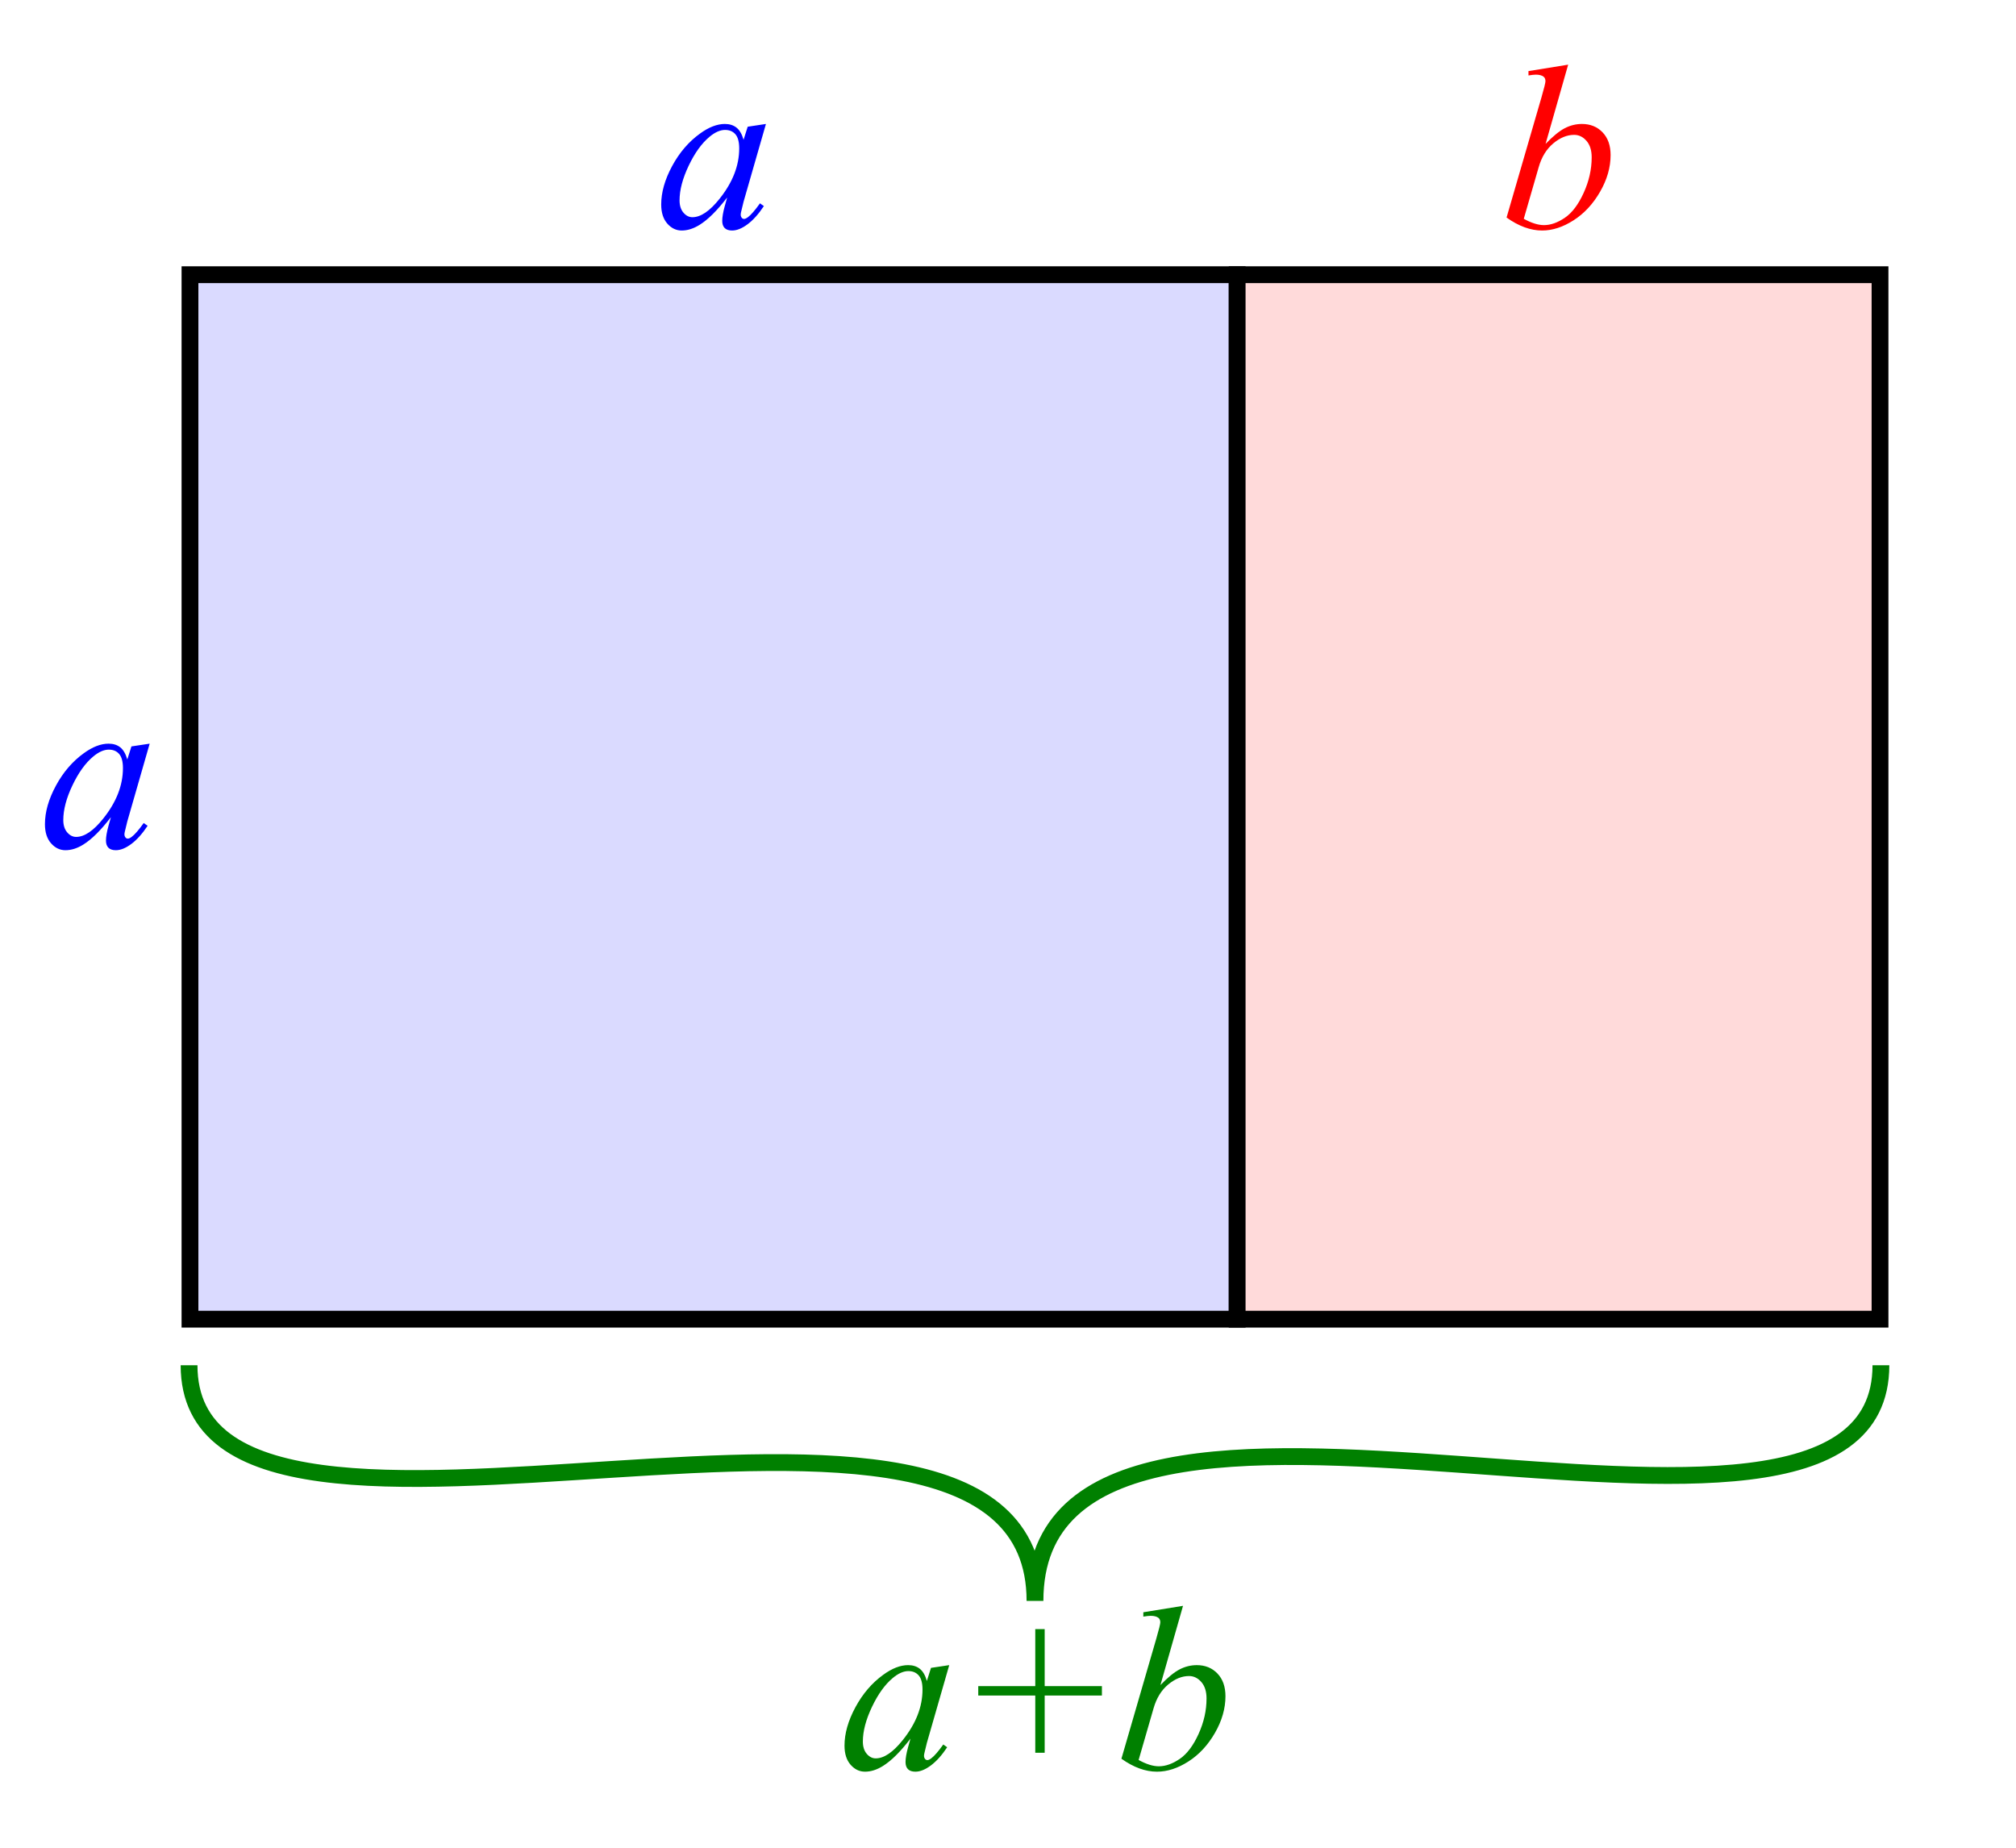 <?xml version="1.0" encoding="UTF-8" standalone="no"?>
<!-- Created with Inkscape (http://www.inkscape.org/) -->

<svg
   xmlns:dc="http://purl.org/dc/elements/1.1/"
   xmlns:cc="http://creativecommons.org/ns#"
   xmlns:rdf="http://www.w3.org/1999/02/22-rdf-syntax-ns#"
   xmlns:svg="http://www.w3.org/2000/svg"
   xmlns="http://www.w3.org/2000/svg"
   xmlns:sodipodi="http://sodipodi.sourceforge.net/DTD/sodipodi-0.dtd"
   xmlns:inkscape="http://www.inkscape.org/namespaces/inkscape"
   width="600"
   height="550"
   id="svg2"
   version="1.1"
   inkscape:version="0.48.1 "
   sodipodi:docname="New document 1">
  <defs
     id="defs4" />
  <sodipodi:namedview
     id="base"
     pagecolor="#ffffff"
     bordercolor="#666666"
     borderopacity="1.0"
     inkscape:pageopacity="0.0"
     inkscape:pageshadow="2"
     inkscape:zoom="0.7"
     inkscape:cx="211.02525"
     inkscape:cy="273.54323"
     inkscape:document-units="px"
     inkscape:current-layer="layer1"
     showgrid="false"
     fit-margin-top="0"
     fit-margin-left="0"
     fit-margin-right="0"
     fit-margin-bottom="0"
     showguides="true"
     inkscape:guide-bbox="true"
     inkscape:window-width="1366"
     inkscape:window-height="706"
     inkscape:window-x="-8"
     inkscape:window-y="-8"
     inkscape:window-maximized="1" />
  <g
     inkscape:label="Layer 1"
     inkscape:groupmode="layer"
     id="layer1"
     transform="translate(-23.249,-177.332)">
    <rect
       style="fill:#dadaff;fill-opacity:1;stroke:#000000;stroke-width:5;stroke-miterlimit:4;stroke-dasharray:none"
       id="rect3770"
       width="311.658"
       height="310.9"
       x="79.792"
       y="259.101" />
    <rect
       y="259.101"
       x="391.449"
       height="310.9"
       width="191.329"
       id="rect3772"
       style="fill:#ffdada;fill-opacity:1;stroke:#000000;stroke-width:5;stroke-miterlimit:4;stroke-dasharray:none" />
    <g
       style="font-size:69.919px;font-style:italic;font-weight:normal;line-height:125%;letter-spacing:0px;word-spacing:0px;fill:#0000ff;fill-opacity:1;stroke:none;font-family:Times New Roman;-inkscape-font-specification:'Times New Roman, Italic'"
       id="text3774">
      <path
         d="m 251.206,214.231 -6.657,23.147 -0.751,3.107 c -0.068,0.296 -0.102,0.546 -0.102,0.751 -3e-5,0.364 0.114,0.683 0.341,0.956 0.182,0.205 0.41,0.307 0.683,0.307 0.296,0 0.683,-0.182 1.161,-0.546 0.888,-0.66 2.071,-2.026 3.551,-4.097 l 1.161,0.819 c -1.57,2.367 -3.186,4.171 -4.848,5.411 -1.661,1.24 -3.198,1.861 -4.609,1.861 -0.979,0 -1.713,-0.245 -2.202,-0.734 -0.489,-0.489 -0.734,-1.201 -0.734,-2.134 -2e-5,-1.115 0.25,-2.583 0.751,-4.404 l 0.717,-2.56 c -2.982,3.892 -5.724,6.612 -8.228,8.159 -1.798,1.115 -3.562,1.673 -5.292,1.673 -1.661,0 -3.095,-0.688 -4.302,-2.065 -1.206,-1.377 -1.809,-3.272 -1.809,-5.684 0,-3.619 1.087,-7.437 3.26,-11.454 2.174,-4.017 4.933,-7.232 8.279,-9.645 2.617,-1.912 5.087,-2.868 7.408,-2.868 1.388,3e-5 2.543,0.364 3.465,1.092 0.922,0.728 1.622,1.935 2.1,3.619 l 1.229,-3.892 z m -12.154,1.775 c -1.457,3e-5 -3.004,0.683 -4.643,2.048 -2.322,1.935 -4.387,4.802 -6.196,8.603 -1.809,3.801 -2.714,7.238 -2.714,10.31 0,1.548 0.387,2.771 1.161,3.67 0.774,0.899 1.661,1.349 2.663,1.349 2.481,10e-6 5.178,-1.832 8.091,-5.497 3.892,-4.871 5.838,-9.866 5.838,-14.987 -3e-5,-1.935 -0.376,-3.334 -1.127,-4.199 -0.751,-0.865 -1.775,-1.297 -3.073,-1.297 z"
         style=""
         id="path3826" />
    </g>
    <g
       style="font-size:69.919px;font-style:italic;font-weight:normal;line-height:125%;letter-spacing:0px;word-spacing:0px;fill:#0000ff;fill-opacity:1;stroke:none;font-family:Times New Roman;-inkscape-font-specification:'Times New Roman, Italic'"
       id="text3778">
      <path
         d="m 67.794,398.692 -6.657,23.147 -0.751,3.107 c -0.068,0.296 -0.102,0.546 -0.102,0.751 -2.5e-5,0.364 0.114,0.683 0.341,0.956 0.182,0.205 0.41,0.307 0.683,0.307 0.296,0 0.683,-0.182 1.161,-0.546 0.888,-0.66 2.071,-2.026 3.551,-4.097 l 1.161,0.819 c -1.57,2.367 -3.186,4.171 -4.848,5.411 -1.662,1.24 -3.198,1.861 -4.609,1.861 -0.979,0 -1.713,-0.245 -2.202,-0.734 -0.489,-0.489 -0.734,-1.201 -0.734,-2.134 -2e-5,-1.115 0.25,-2.583 0.751,-4.404 l 0.717,-2.56 c -2.982,3.892 -5.724,6.612 -8.228,8.159 -1.798,1.115 -3.562,1.673 -5.292,1.673 -1.661,0 -3.095,-0.688 -4.302,-2.065 -1.206,-1.377 -1.809,-3.272 -1.809,-5.684 -10e-7,-3.619 1.087,-7.437 3.26,-11.454 2.174,-4.017 4.933,-7.232 8.279,-9.645 2.617,-1.912 5.087,-2.868 7.408,-2.868 1.388,3e-5 2.543,0.364 3.465,1.092 0.922,0.728 1.622,1.935 2.1,3.619 l 1.229,-3.892 z m -12.154,1.775 c -1.457,3e-5 -3.004,0.683 -4.643,2.048 -2.322,1.935 -4.387,4.802 -6.196,8.603 -1.809,3.801 -2.714,7.238 -2.714,10.31 -7e-6,1.548 0.387,2.771 1.161,3.67 0.774,0.899 1.661,1.349 2.663,1.349 2.481,0 5.178,-1.832 8.091,-5.497 3.892,-4.871 5.838,-9.866 5.838,-14.987 -2.5e-5,-1.935 -0.376,-3.334 -1.127,-4.199 -0.751,-0.865 -1.775,-1.297 -3.073,-1.297 z"
         style=""
         id="path3820" />
    </g>
    <g
       style="font-size:69.919px;font-style:italic;font-weight:normal;line-height:125%;letter-spacing:0px;word-spacing:0px;fill:#ff0000;fill-opacity:1;stroke:none;font-family:Times New Roman;-inkscape-font-specification:'Times New Roman, Italic'"
       id="text3782">
      <path
         d="m 489.965,196.58 -6.726,23.591 c 2.185,-2.276 4.091,-3.835 5.718,-4.677 1.627,-0.842 3.329,-1.263 5.104,-1.263 2.504,3e-5 4.552,0.831 6.145,2.492 1.593,1.661 2.39,3.915 2.39,6.76 -3e-5,3.664 -1.047,7.312 -3.141,10.942 -2.094,3.63 -4.723,6.458 -7.886,8.484 -3.164,2.026 -6.282,3.038 -9.354,3.038 -3.437,0 -6.965,-1.286 -10.583,-3.858 l 10.379,-35.744 c 0.797,-2.754 1.195,-4.37 1.195,-4.848 -10e-6,-0.592 -0.182,-1.036 -0.546,-1.331 -0.523,-0.41 -1.297,-0.614 -2.322,-0.615 -0.478,5e-5 -1.206,0.08 -2.185,0.239 l 0,-1.297 z m -13.212,45.884 c 2.276,1.252 4.279,1.878 6.009,1.878 2.003,1e-5 4.08,-0.734 6.231,-2.202 2.151,-1.468 4.017,-3.943 5.599,-7.425 1.582,-3.482 2.373,-6.999 2.373,-10.549 -3e-5,-2.094 -0.518,-3.733 -1.553,-4.916 -1.036,-1.183 -2.259,-1.775 -3.67,-1.775 -2.117,3e-5 -4.188,0.848 -6.213,2.543 -2.026,1.696 -3.471,4.057 -4.336,7.084 z"
         style=""
         id="path3823" />
    </g>
    <path
       id="path3798"
       style="fill:none;stroke:#008000;stroke-width:5;stroke-linecap:butt;stroke-linejoin:miter;stroke-miterlimit:4;stroke-opacity:1;stroke-dasharray:none"
       d="m 583.044,583.715 c 0,80.74 -251.764,-25.516 -251.764,70.139 0,-91.614 -251.764,10.601 -251.764,-70.139"
       inkscape:connector-curvature="0"
       sodipodi:nodetypes="ccc" />
    <g
       style="font-size:69.919px;font-style:italic;font-weight:normal;line-height:125%;letter-spacing:0px;word-spacing:0px;fill:#008000;fill-opacity:1;stroke:none;font-family:Times New Roman;-inkscape-font-specification:'Times New Roman, Italic'"
       id="text3803">
      <path
         d="m 305.76,672.978 -6.657,23.147 -0.751,3.107 c -0.068,0.296 -0.102,0.546 -0.102,0.751 -3e-5,0.364 0.114,0.683 0.341,0.956 0.182,0.205 0.41,0.307 0.683,0.307 0.296,10e-6 0.683,-0.182 1.161,-0.546 0.888,-0.66 2.071,-2.026 3.551,-4.097 l 1.161,0.819 c -1.57,2.367 -3.186,4.171 -4.848,5.411 -1.661,1.24 -3.198,1.861 -4.609,1.861 -0.979,0 -1.713,-0.245 -2.202,-0.734 -0.489,-0.489 -0.734,-1.201 -0.734,-2.134 -2e-5,-1.115 0.25,-2.583 0.751,-4.404 l 0.717,-2.561 c -2.982,3.892 -5.724,6.612 -8.228,8.159 -1.798,1.115 -3.562,1.673 -5.292,1.673 -1.661,0 -3.095,-0.688 -4.302,-2.065 -1.206,-1.377 -1.809,-3.272 -1.809,-5.684 0,-3.619 1.087,-7.437 3.26,-11.454 2.174,-4.017 4.933,-7.232 8.279,-9.645 2.617,-1.912 5.087,-2.868 7.408,-2.868 1.388,3e-5 2.543,0.364 3.465,1.092 0.922,0.728 1.622,1.935 2.1,3.619 l 1.229,-3.892 z m -12.154,1.775 c -1.457,3e-5 -3.004,0.683 -4.643,2.048 -2.322,1.935 -4.387,4.802 -6.196,8.603 -1.809,3.801 -2.714,7.238 -2.714,10.31 0,1.548 0.387,2.771 1.161,3.67 0.774,0.899 1.661,1.349 2.663,1.349 2.481,0 5.178,-1.832 8.091,-5.497 3.892,-4.871 5.838,-9.866 5.838,-14.987 -3e-5,-1.935 -0.376,-3.334 -1.127,-4.199 -0.751,-0.865 -1.775,-1.297 -3.073,-1.297 z"
         style=""
         id="path3813" />
      <path
         d="m 331.365,699.061 0,-17.036 -16.968,0 0,-2.799 16.968,0 0,-16.968 2.799,0 0,16.968 17.036,0 0,2.799 -17.036,0 0,17.036 z"
         style=""
         id="path3815" />
      <path
         d="m 375.338,655.328 -6.726,23.591 c 2.185,-2.276 4.091,-3.835 5.718,-4.677 1.627,-0.842 3.329,-1.263 5.104,-1.263 2.504,3e-5 4.552,0.831 6.145,2.492 1.593,1.662 2.39,3.915 2.39,6.76 -4e-5,3.664 -1.047,7.312 -3.141,10.942 -2.094,3.63 -4.723,6.458 -7.886,8.484 -3.164,2.026 -6.282,3.038 -9.354,3.038 -3.437,0 -6.965,-1.286 -10.583,-3.858 L 367.383,665.092 c 0.797,-2.754 1.195,-4.37 1.195,-4.848 -2e-5,-0.592 -0.182,-1.036 -0.546,-1.331 -0.523,-0.41 -1.297,-0.614 -2.322,-0.615 -0.478,4e-5 -1.206,0.08 -2.185,0.239 l 0,-1.297 z m -13.212,45.884 c 2.276,1.252 4.279,1.878 6.009,1.878 2.003,0 4.08,-0.734 6.231,-2.202 2.151,-1.468 4.017,-3.943 5.599,-7.425 1.582,-3.482 2.373,-6.999 2.373,-10.549 -2e-5,-2.094 -0.518,-3.733 -1.553,-4.916 -1.036,-1.183 -2.259,-1.775 -3.67,-1.775 -2.117,3e-5 -4.188,0.848 -6.213,2.543 -2.026,1.696 -3.471,4.057 -4.336,7.084 z"
         style=""
         id="path3817" />
    </g>
  </g>
</svg>
